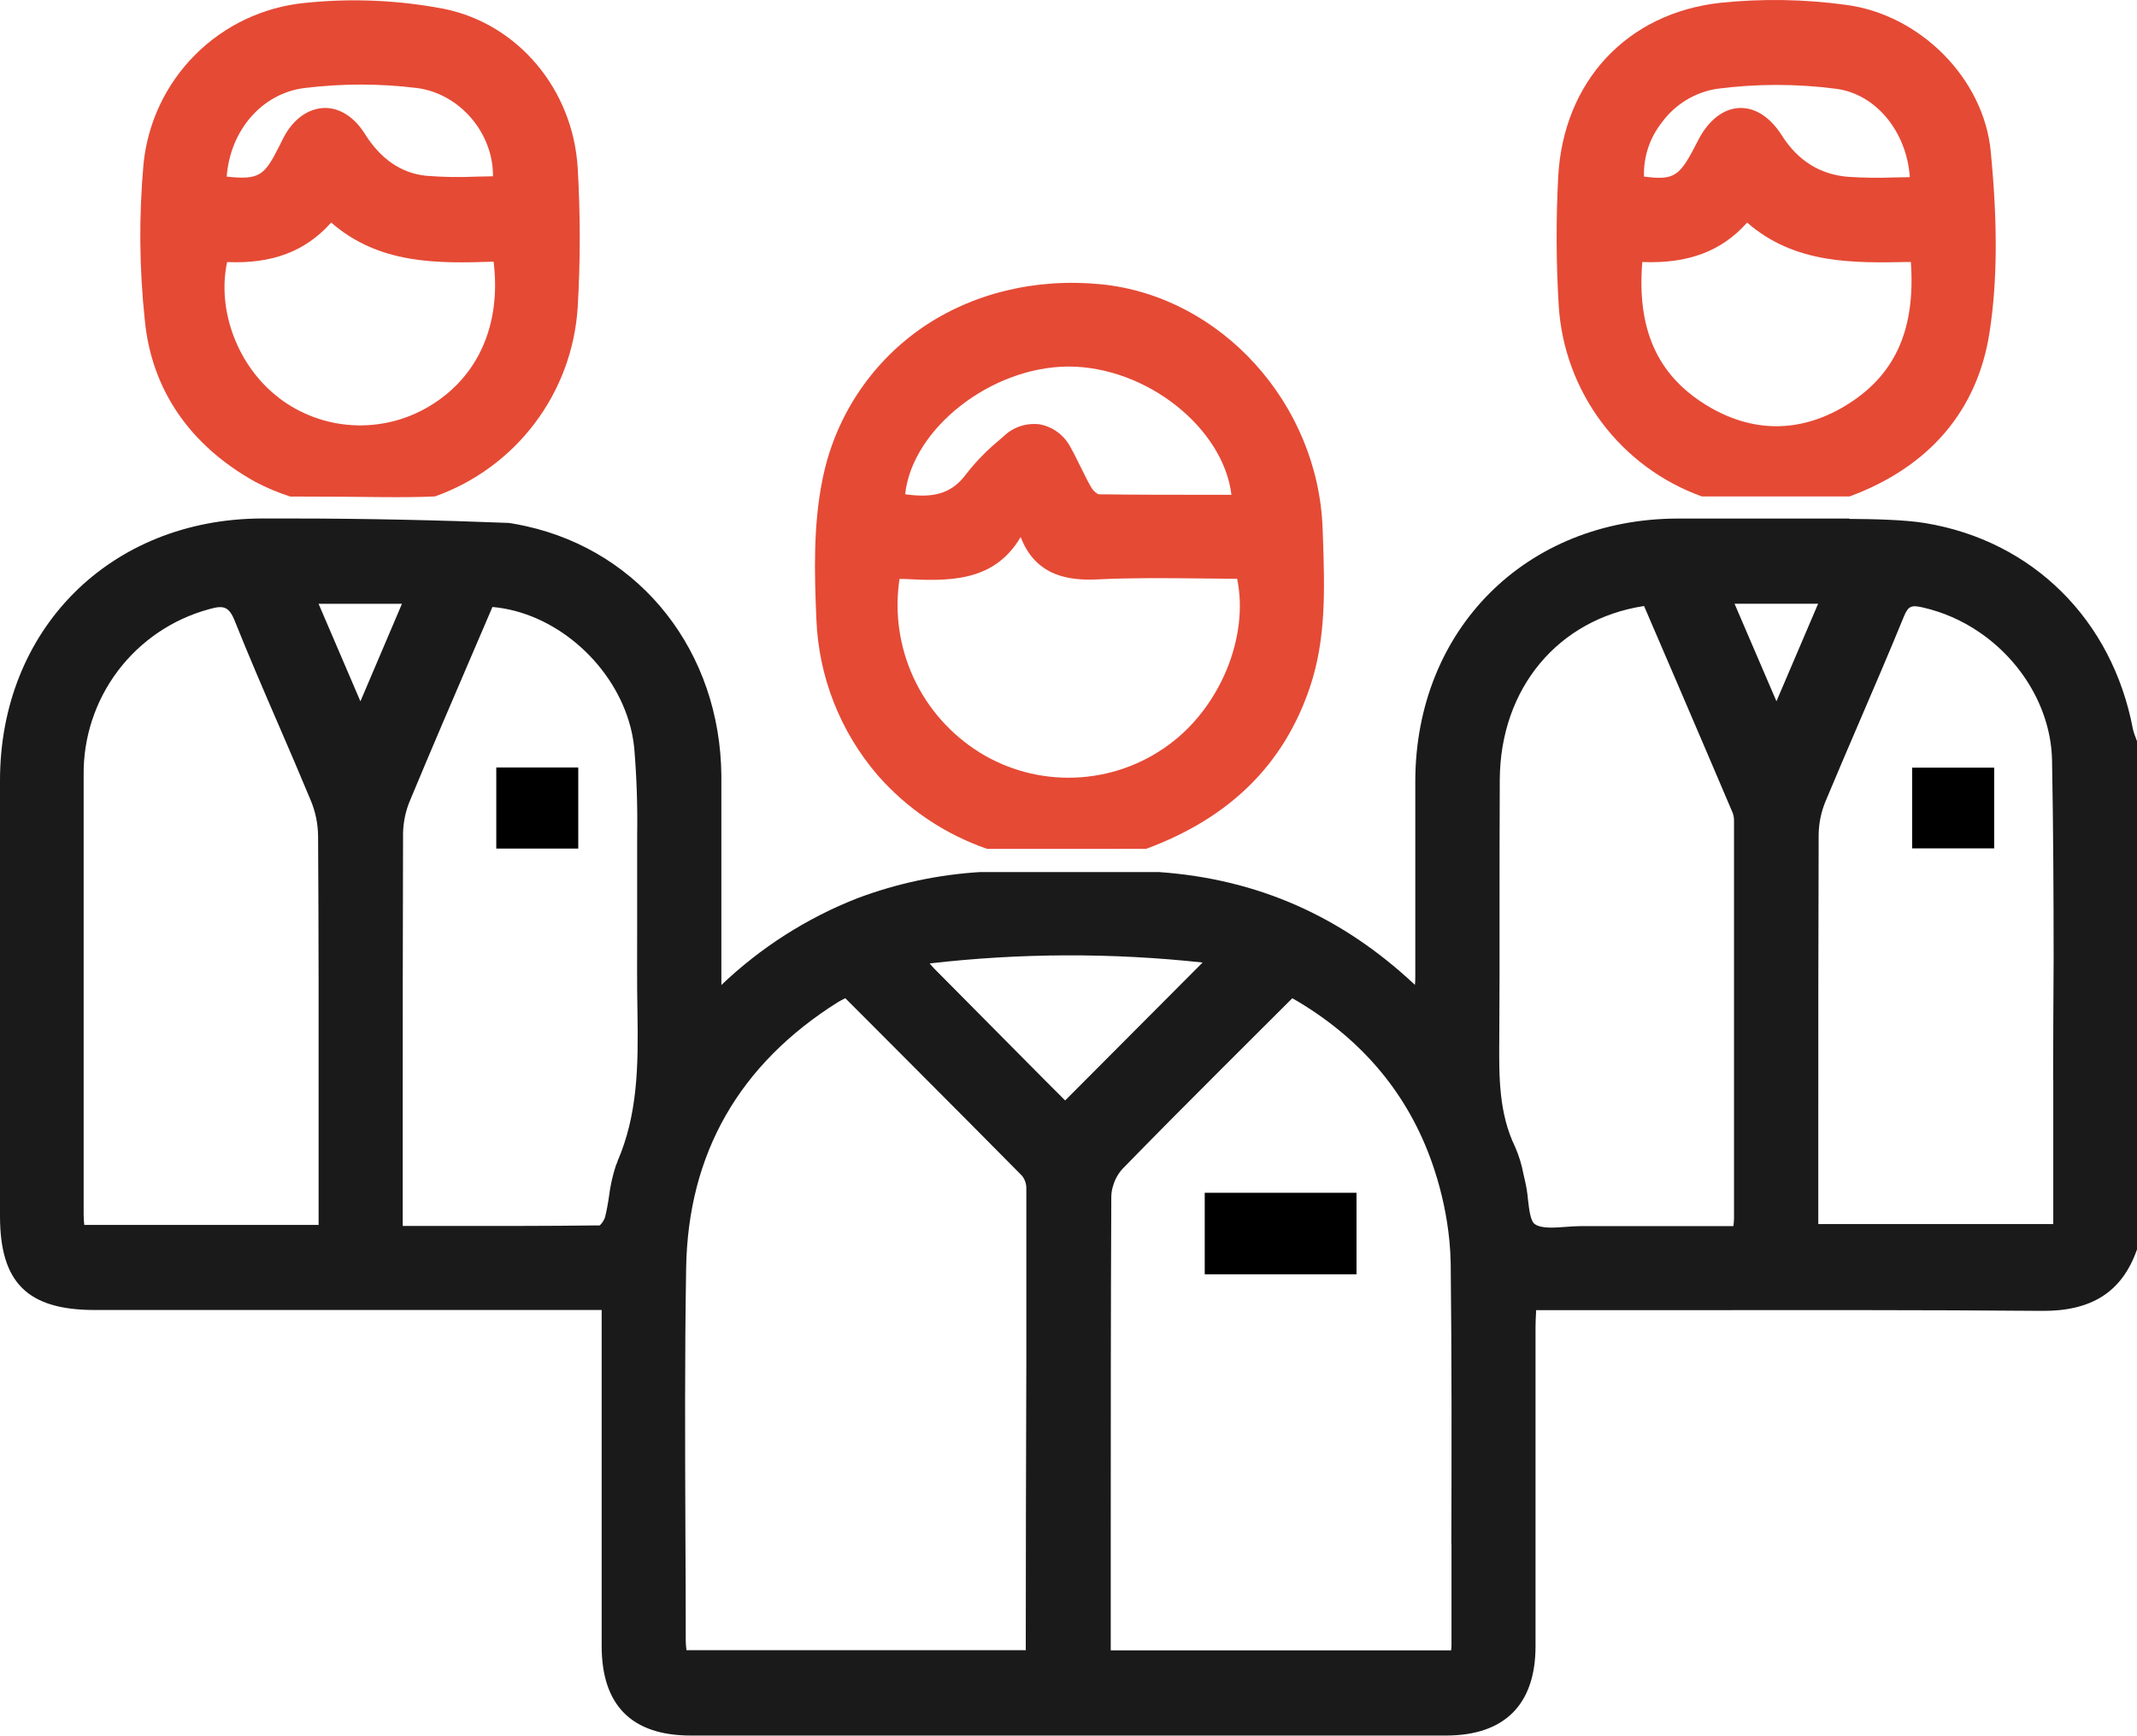 <svg width="64" height="52" viewBox="0 0 64 52" fill="none" xmlns="http://www.w3.org/2000/svg">
<g id="Group 486">
<g id="Group 474">
<path id="Vector" d="M40.625 35.724H36.08V38.165H40.625V35.724Z" fill="black"/>
<path id="Vector_2" d="M59.723 22.991H57.267V25.409H59.723V22.991Z" fill="black"/>
<path id="Vector_3" d="M17.318 22.986H14.863V25.415H17.318V22.986Z" fill="black"/>
<path id="Vector_4" d="M63.987 22.164C63.973 22.124 63.959 22.085 63.944 22.047C63.917 21.981 63.895 21.912 63.879 21.843C63.261 18.562 60.875 16.196 57.651 15.666C57.051 15.566 56.102 15.545 55.367 15.541L55.394 15.531H50.917H50.228C45.699 15.549 42.401 18.85 42.386 23.383C42.386 24.533 42.386 25.684 42.386 26.835V29.218C42.386 29.308 42.386 29.397 42.376 29.498C40.184 27.44 37.663 26.328 34.715 26.119H29.342C28.09 26.197 26.856 26.46 25.681 26.901C24.166 27.494 22.781 28.377 21.604 29.502V29.137C21.604 28.523 21.604 27.91 21.604 27.298C21.604 25.97 21.604 24.588 21.604 23.233C21.57 19.531 19.214 16.526 15.752 15.758C15.582 15.719 15.412 15.689 15.243 15.662C13.265 15.584 11.017 15.529 8.692 15.529H7.833C3.297 15.547 0 18.849 0 23.377C0 26.543 0 29.71 0 32.878V36.423C0 38.415 0.823 39.235 2.841 39.235H18.019V42.554C18.019 44.803 18.019 47.05 18.019 49.295C18.019 51.077 18.92 51.98 20.693 51.98H43.304C45.059 51.98 45.987 51.05 45.987 49.303C45.987 47.723 45.987 46.143 45.987 44.562C45.987 42.953 45.987 41.344 45.987 39.736C45.987 39.595 45.995 39.45 46.003 39.298V39.239H46.617H50.584C54.046 39.239 57.628 39.23 61.151 39.261C62.635 39.273 63.541 38.699 63.988 37.455L64 37.423V22.194L63.987 22.164ZM9.542 33.733V36.687H2.523C2.513 36.573 2.505 36.474 2.505 36.374C2.505 35.254 2.505 34.133 2.505 33.011C2.505 29.801 2.505 26.48 2.505 23.214C2.492 22.088 2.854 20.989 3.532 20.09C4.211 19.192 5.168 18.543 6.255 18.247C6.689 18.122 6.854 18.154 7.033 18.602C7.454 19.654 7.91 20.711 8.353 21.734C8.669 22.465 8.995 23.221 9.304 23.967C9.446 24.303 9.521 24.664 9.526 25.029C9.545 27.926 9.543 30.878 9.542 33.733ZM10.794 21.005L9.541 18.084H12.038L10.794 21.005ZM18.495 34.785C18.476 34.826 18.46 34.868 18.444 34.91C18.347 35.207 18.278 35.514 18.24 35.824C18.211 36.033 18.172 36.24 18.123 36.444C18.116 36.47 18.107 36.494 18.095 36.517C18.063 36.586 18.018 36.648 17.962 36.701C16.309 36.721 14.684 36.719 12.964 36.718H12.061V33.797C12.061 30.896 12.061 27.898 12.071 24.949C12.079 24.608 12.152 24.27 12.287 23.956C12.904 22.474 13.546 20.978 14.168 19.531C14.362 19.08 14.555 18.629 14.748 18.179C16.583 18.339 18.288 19.808 18.833 21.601C18.912 21.857 18.965 22.12 18.993 22.387C19.067 23.262 19.097 24.14 19.082 25.018C19.082 25.294 19.082 25.568 19.082 25.84C19.082 26.472 19.082 27.116 19.082 27.739C19.082 28.583 19.074 29.456 19.091 30.314C19.119 31.936 19.096 33.393 18.491 34.785H18.495ZM30.724 49.403C30.725 49.41 30.725 49.417 30.724 49.424H20.559C20.546 49.331 20.539 49.237 20.537 49.142C20.537 48.059 20.534 46.976 20.527 45.894C20.517 43.297 20.505 40.613 20.549 37.975C20.606 34.544 22.142 31.868 25.103 30.009C25.162 29.972 25.235 29.939 25.308 29.9H25.319L26.233 30.815L27.317 31.902C28.409 32.996 29.516 34.109 30.605 35.211C30.687 35.312 30.733 35.437 30.737 35.567C30.737 36.762 30.737 37.957 30.737 39.14V40.916C30.725 43.864 30.723 46.745 30.72 49.403H30.724ZM31.279 32.338L30.465 31.517C29.646 30.693 28.816 29.857 27.988 29.019C27.944 28.975 27.9 28.924 27.842 28.855C30.557 28.542 33.299 28.532 36.016 28.828L31.9 32.959L31.279 32.338ZM43.47 46.244C43.47 47.245 43.47 48.247 43.47 49.249C43.47 49.302 43.47 49.356 43.459 49.428H33.265V46.364C33.265 42.912 33.265 39.342 33.282 35.831C33.285 35.719 33.304 35.607 33.34 35.501C33.394 35.318 33.489 35.149 33.617 35.008C34.588 34.011 35.586 33.008 36.573 32.022L37.554 31.043L38.702 29.898C38.835 29.972 38.968 30.05 39.09 30.129C40.984 31.324 42.286 32.967 42.96 35.041C43.185 35.727 43.335 36.435 43.407 37.154C43.429 37.385 43.442 37.613 43.446 37.837C43.479 40.635 43.473 43.486 43.466 46.244H43.47ZM51.915 36.722H50.755C49.617 36.722 48.489 36.722 47.361 36.722C47.21 36.722 47.051 36.734 46.895 36.745C46.535 36.772 46.163 36.8 45.966 36.663C45.833 36.572 45.797 36.231 45.761 35.931C45.746 35.752 45.718 35.575 45.679 35.4C45.661 35.321 45.642 35.243 45.625 35.163C45.573 34.883 45.489 34.61 45.375 34.349C44.885 33.339 44.893 32.236 44.901 31.163C44.901 30.511 44.909 29.854 44.909 29.201C44.909 28.547 44.909 27.895 44.909 27.254C44.909 25.97 44.909 24.644 44.916 23.339C44.936 20.61 46.666 18.543 49.237 18.15L49.681 19.183C49.863 19.608 50.047 20.035 50.232 20.464C50.784 21.752 51.346 23.061 51.894 24.351C51.922 24.432 51.934 24.517 51.931 24.603C51.931 24.635 51.931 24.666 51.931 24.7C51.931 28.632 51.931 32.565 51.931 36.498C51.929 36.573 51.923 36.648 51.913 36.722H51.915ZM53.202 21.003L51.947 18.082H54.45L53.202 21.003ZM61.492 32.315C61.492 33.631 61.492 34.947 61.492 36.263V36.661H54.455V33.74C54.455 30.875 54.455 27.913 54.466 24.998C54.47 24.657 54.54 24.32 54.67 24.004C55.013 23.182 55.37 22.352 55.715 21.548C56.148 20.541 56.596 19.499 57.018 18.466C57.15 18.142 57.251 18.118 57.582 18.193C58.185 18.33 58.757 18.579 59.268 18.928C60.56 19.803 61.428 21.254 61.456 22.779C61.492 24.761 61.503 26.762 61.503 28.753C61.495 29.96 61.491 31.146 61.488 32.315H61.492Z" fill="#1A1A1A"/>
<path id="Vector_5" d="M59.584 9.954C59.819 8.43 59.83 6.706 59.619 4.527C59.407 2.348 57.504 0.435 55.281 0.145C54.035 -0.025 52.773 -0.046 51.522 0.084C48.726 0.392 46.82 2.438 46.666 5.295C46.598 6.585 46.603 7.878 46.682 9.167C46.763 10.431 47.212 11.644 47.973 12.657C48.734 13.67 49.774 14.438 50.966 14.868H55.394C57.776 13.987 59.223 12.298 59.584 9.954ZM49.77 3.668C50.164 3.127 50.757 2.765 51.417 2.66C52.605 2.505 53.807 2.505 54.994 2.66C56.181 2.818 57.101 3.939 57.197 5.306L56.73 5.314C56.265 5.333 55.8 5.326 55.337 5.295C54.503 5.224 53.84 4.808 53.367 4.061C53.015 3.506 52.561 3.212 52.084 3.235C51.607 3.257 51.161 3.604 50.852 4.211C50.305 5.285 50.172 5.406 49.235 5.289C49.216 4.702 49.406 4.128 49.77 3.668ZM55.399 12.069C53.984 12.984 52.478 12.999 51.054 12.104C49.629 11.209 49.02 9.847 49.184 7.847C50.553 7.903 51.561 7.526 52.324 6.666C53.755 7.914 55.497 7.879 57.184 7.846H57.227C57.368 9.828 56.784 11.173 55.399 12.069Z" fill="#E54A35"/>
<path id="Vector_6" d="M13.026 14.868C14.215 14.446 15.253 13.685 16.013 12.679C16.773 11.673 17.221 10.465 17.301 9.207C17.383 7.814 17.383 6.418 17.301 5.026C17.159 2.68 15.518 0.723 13.312 0.268C11.932 0.002 10.521 -0.059 9.124 0.088C7.886 0.21 6.728 0.758 5.848 1.638C4.968 2.517 4.42 3.675 4.298 4.913C4.158 6.473 4.171 8.042 4.338 9.599C4.54 11.666 5.68 13.335 7.637 14.427C7.974 14.606 8.327 14.754 8.69 14.871C11.012 14.871 11.998 14.917 13.026 14.868ZM9.129 2.635C10.241 2.499 11.366 2.499 12.478 2.635C13.767 2.798 14.777 3.986 14.764 5.28L14.269 5.29C13.766 5.314 13.261 5.305 12.759 5.264C12.016 5.187 11.4 4.764 10.927 4.009C10.608 3.499 10.156 3.212 9.688 3.235C9.221 3.258 8.784 3.57 8.5 4.105C8.467 4.17 8.434 4.237 8.402 4.301L8.359 4.386C7.913 5.274 7.757 5.391 6.789 5.29C6.895 3.893 7.856 2.789 9.129 2.635ZM8.349 11.911C7.125 10.982 6.49 9.296 6.802 7.849C8.151 7.907 9.151 7.529 9.918 6.666C11.359 7.918 13.092 7.894 14.783 7.837C15.016 9.729 14.317 11.303 12.846 12.174C12.156 12.585 11.359 12.78 10.557 12.734C9.756 12.688 8.987 12.403 8.349 11.915V11.911Z" fill="#E54A35"/>
<path id="Vector_7" d="M34.326 25.423C36.833 24.494 38.442 22.901 39.224 20.6C39.722 19.139 39.67 17.616 39.622 16.149L39.611 15.851C39.487 12.093 36.568 8.87 32.973 8.514C31.009 8.319 29.097 8.789 27.589 9.834C26.052 10.906 24.991 12.534 24.63 14.374C24.354 15.726 24.389 17.172 24.449 18.537C24.513 20.262 25.162 21.914 26.288 23.222C27.171 24.229 28.3 24.988 29.566 25.425L34.326 25.423ZM31.997 10.978C34.334 10.978 36.637 12.816 36.88 14.819H36.185C35.104 14.819 33.987 14.819 32.896 14.804C32.802 14.755 32.725 14.679 32.674 14.585C32.564 14.397 32.466 14.187 32.369 13.996C32.272 13.805 32.166 13.578 32.048 13.373C31.955 13.201 31.825 13.052 31.668 12.938C31.51 12.823 31.329 12.745 31.137 12.709C30.942 12.684 30.745 12.703 30.559 12.764C30.372 12.825 30.203 12.928 30.061 13.064L29.929 13.179C29.562 13.481 29.23 13.821 28.938 14.195C28.476 14.828 27.891 14.912 27.108 14.803C27.318 12.845 29.672 10.986 31.997 10.978ZM29.328 22.529C28.467 21.992 27.782 21.214 27.357 20.292C26.932 19.37 26.787 18.344 26.939 17.34H27.071C28.333 17.403 29.755 17.473 30.567 16.084C31.025 17.279 32.045 17.396 32.893 17.352C33.898 17.302 34.923 17.314 35.914 17.324C36.294 17.33 36.672 17.333 37.05 17.335C37.411 19.061 36.55 21.176 35.003 22.306C34.187 22.907 33.21 23.25 32.197 23.289C31.184 23.329 30.183 23.063 29.323 22.528L29.328 22.529Z" fill="#E54A35"/>
</g>
</g>
</svg>
